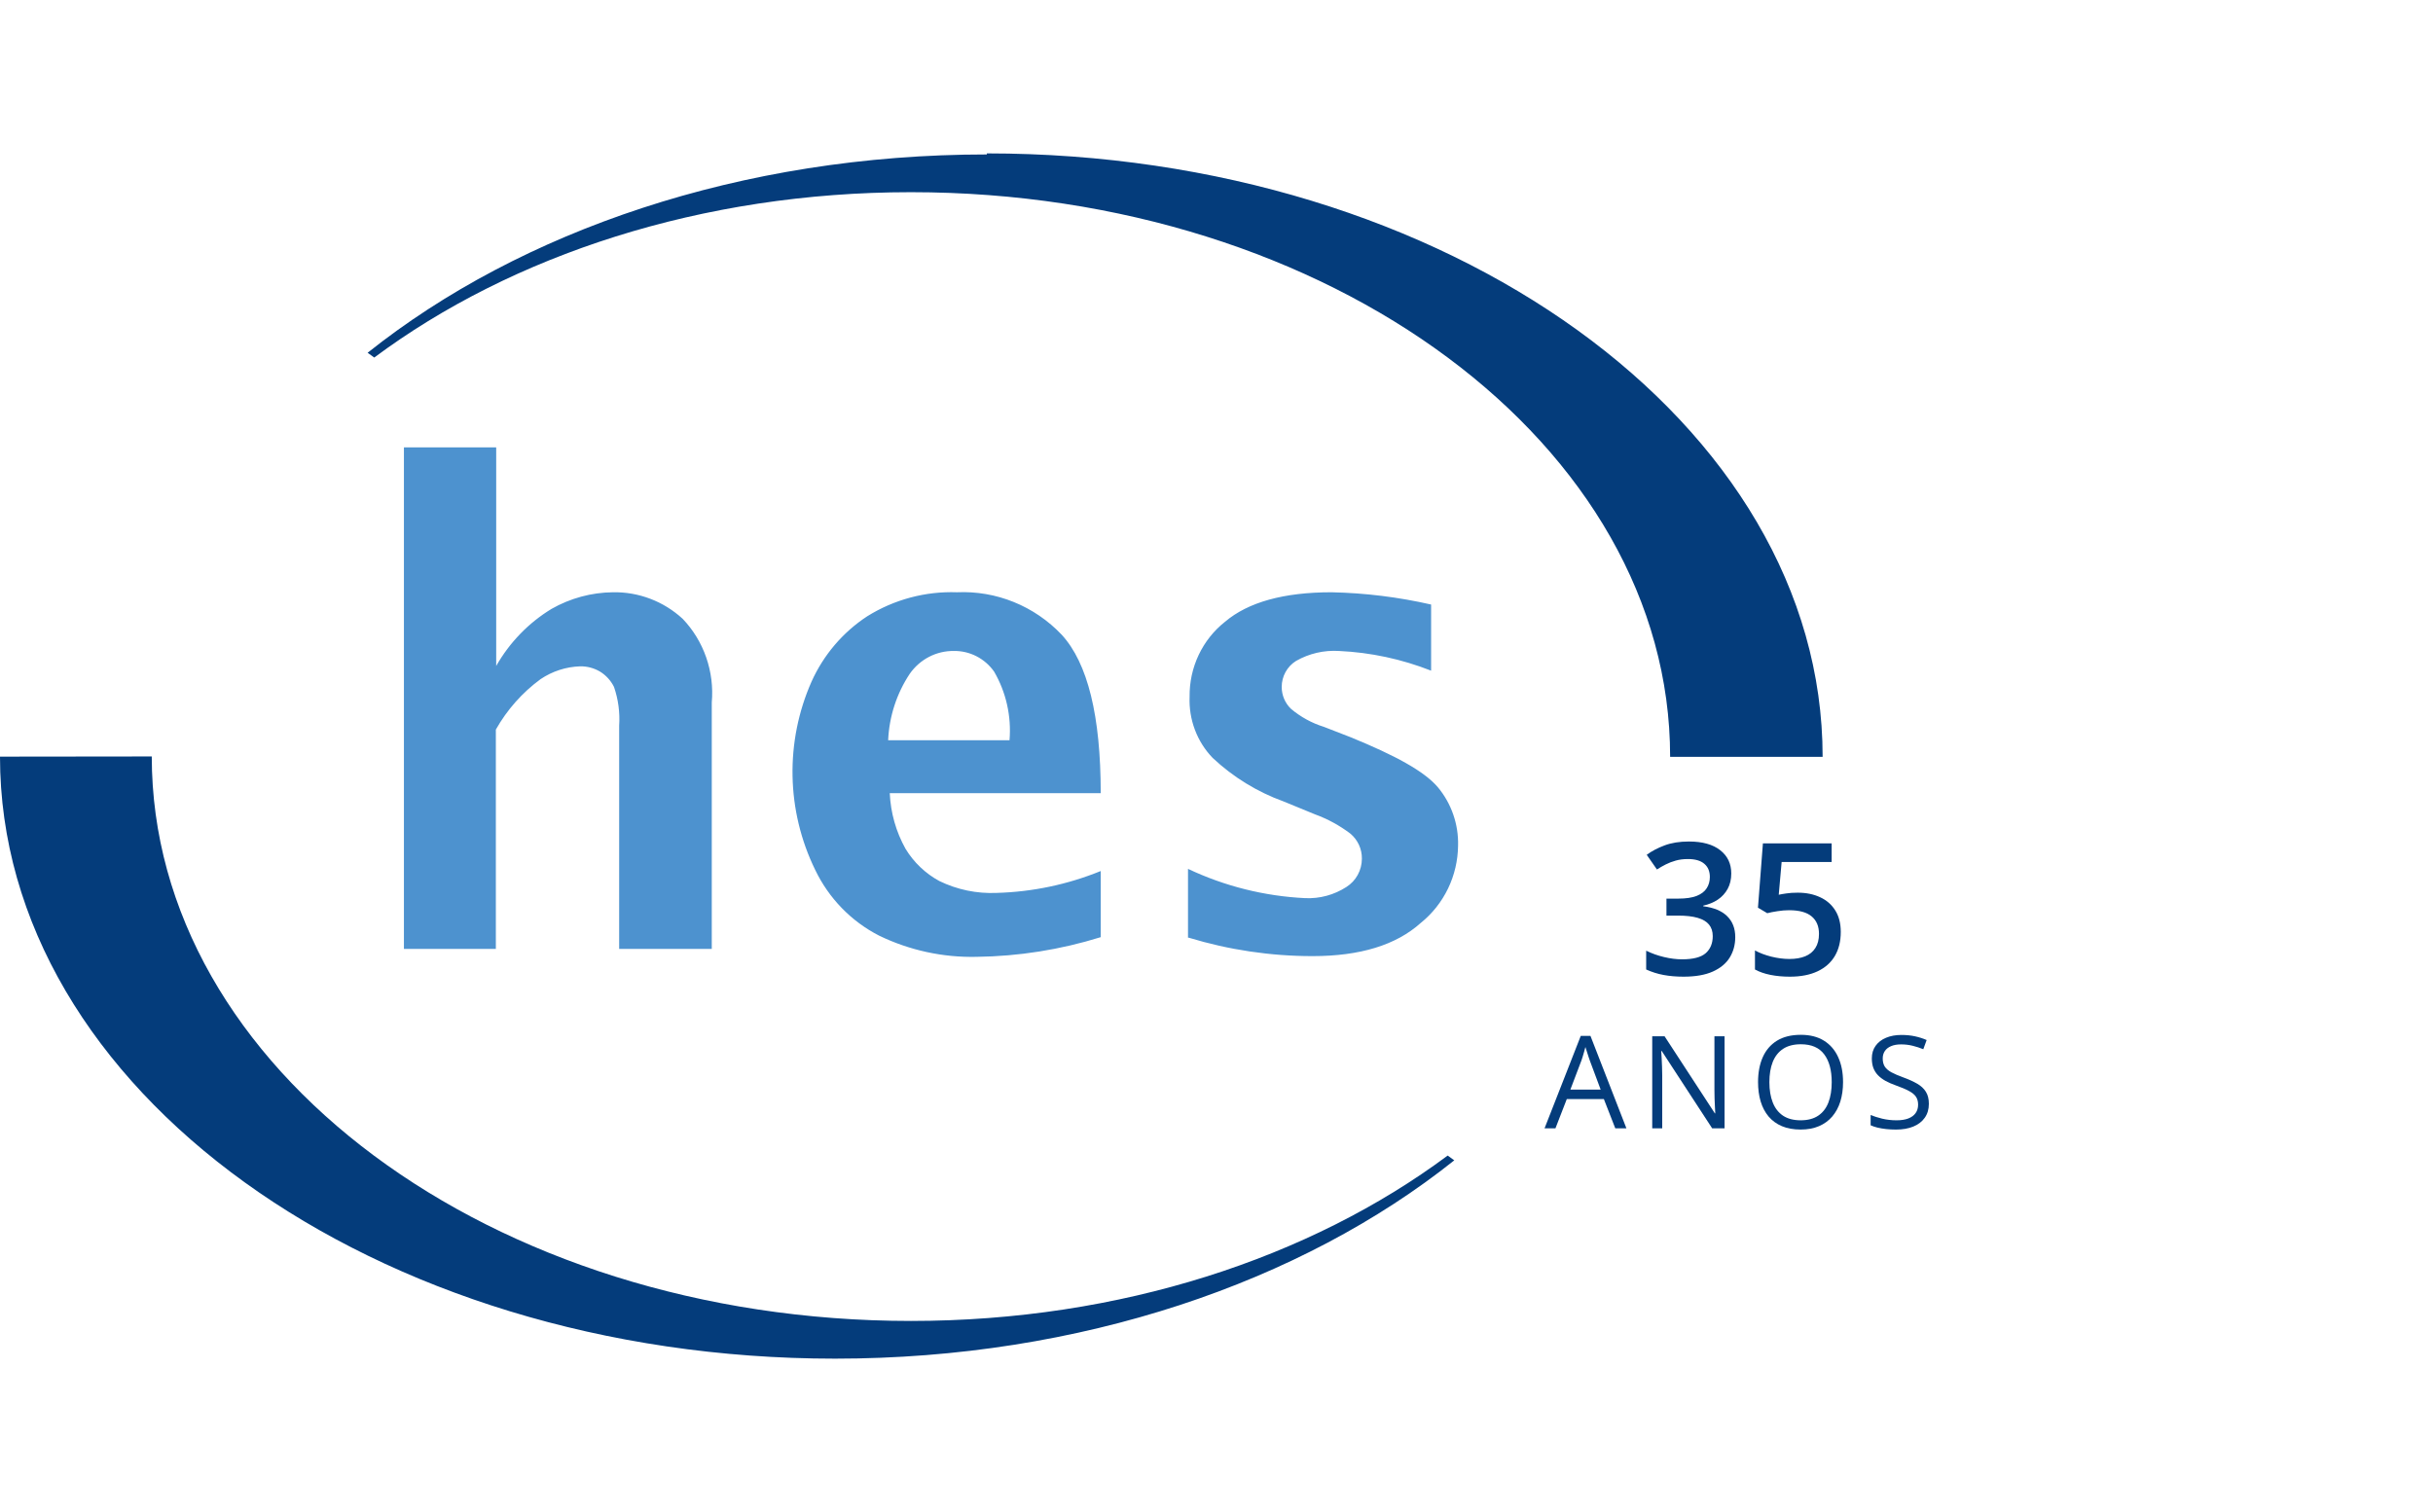 <svg width="111" height="69" viewBox="0 0 111 69" fill="none" xmlns="http://www.w3.org/2000/svg">
<path d="M88 50.371C88 50.62 87.937 50.832 87.812 51.008C87.689 51.183 87.516 51.316 87.293 51.408C87.069 51.5 86.806 51.546 86.504 51.546C86.344 51.546 86.193 51.538 86.051 51.523C85.908 51.507 85.777 51.485 85.658 51.457C85.539 51.428 85.434 51.392 85.343 51.35V50.882C85.488 50.941 85.664 50.997 85.872 51.049C86.08 51.098 86.297 51.123 86.524 51.123C86.736 51.123 86.915 51.096 87.061 51.04C87.208 50.983 87.319 50.901 87.394 50.796C87.471 50.689 87.509 50.56 87.509 50.411C87.509 50.267 87.477 50.148 87.414 50.052C87.35 49.954 87.244 49.866 87.096 49.787C86.95 49.707 86.75 49.622 86.496 49.532C86.316 49.468 86.159 49.4 86.022 49.325C85.885 49.248 85.771 49.162 85.678 49.066C85.586 48.971 85.516 48.859 85.467 48.733C85.421 48.607 85.398 48.462 85.398 48.299C85.398 48.075 85.455 47.884 85.569 47.725C85.684 47.564 85.843 47.441 86.045 47.357C86.249 47.271 86.483 47.228 86.747 47.228C86.972 47.228 87.18 47.249 87.371 47.291C87.563 47.333 87.739 47.39 87.899 47.46L87.746 47.88C87.594 47.817 87.432 47.764 87.261 47.722C87.091 47.68 86.916 47.659 86.735 47.659C86.554 47.659 86.401 47.685 86.276 47.739C86.153 47.791 86.058 47.864 85.993 47.96C85.927 48.056 85.895 48.17 85.895 48.302C85.895 48.45 85.926 48.572 85.987 48.67C86.051 48.768 86.151 48.855 86.288 48.931C86.426 49.006 86.609 49.084 86.836 49.167C87.085 49.257 87.295 49.353 87.469 49.454C87.642 49.554 87.774 49.676 87.864 49.822C87.955 49.966 88 50.148 88 50.371Z" fill="#043C7B"/>
<path d="M84.085 49.382C84.085 49.706 84.043 50.001 83.961 50.267C83.878 50.531 83.755 50.759 83.591 50.951C83.429 51.14 83.228 51.287 82.988 51.39C82.747 51.494 82.468 51.545 82.15 51.545C81.823 51.545 81.537 51.494 81.293 51.39C81.05 51.287 80.848 51.139 80.686 50.948C80.526 50.756 80.406 50.528 80.325 50.261C80.246 49.995 80.207 49.7 80.207 49.377C80.207 48.947 80.278 48.571 80.42 48.247C80.563 47.924 80.778 47.672 81.067 47.492C81.358 47.312 81.722 47.222 82.159 47.222C82.577 47.222 82.928 47.311 83.213 47.489C83.5 47.667 83.716 47.918 83.863 48.242C84.011 48.563 84.085 48.944 84.085 49.382ZM80.724 49.382C80.724 49.738 80.775 50.047 80.877 50.307C80.979 50.568 81.135 50.769 81.344 50.911C81.556 51.052 81.825 51.123 82.15 51.123C82.477 51.123 82.745 51.052 82.953 50.911C83.163 50.769 83.318 50.568 83.418 50.307C83.518 50.047 83.568 49.738 83.568 49.382C83.568 48.84 83.454 48.417 83.224 48.112C82.997 47.806 82.642 47.653 82.159 47.653C81.832 47.653 81.562 47.723 81.35 47.862C81.138 48.002 80.981 48.202 80.877 48.46C80.775 48.717 80.724 49.024 80.724 49.382Z" fill="#043C7B"/>
<path d="M78.679 51.488H78.113L75.812 47.96H75.789C75.794 48.054 75.801 48.161 75.809 48.282C75.817 48.401 75.822 48.528 75.826 48.664C75.832 48.798 75.835 48.935 75.835 49.075V51.488H75.379V47.288H75.942L78.235 50.804H78.255C78.251 50.737 78.246 50.642 78.24 50.52C78.235 50.395 78.229 50.262 78.223 50.121C78.219 49.977 78.217 49.844 78.217 49.721V47.288H78.679V51.488Z" fill="#043C7B"/>
<path d="M73.693 51.488L73.173 50.155H71.481L70.964 51.488H70.467L72.119 47.271H72.561L74.201 51.488H73.693ZM73.026 49.721L72.532 48.397C72.52 48.362 72.501 48.306 72.474 48.227C72.449 48.149 72.423 48.068 72.396 47.983C72.369 47.899 72.347 47.831 72.33 47.779C72.311 47.858 72.289 47.936 72.266 48.015C72.245 48.091 72.224 48.163 72.203 48.23C72.181 48.295 72.163 48.351 72.148 48.397L71.645 49.721H73.026Z" fill="#043C7B"/>
<path d="M82.018 40.736C82.405 40.736 82.746 40.806 83.041 40.945C83.338 41.082 83.569 41.285 83.734 41.553C83.899 41.818 83.981 42.144 83.981 42.529C83.981 42.951 83.892 43.315 83.713 43.621C83.534 43.925 83.272 44.159 82.925 44.323C82.579 44.487 82.156 44.569 81.659 44.569C81.343 44.569 81.047 44.542 80.772 44.487C80.499 44.432 80.264 44.35 80.066 44.241V43.371C80.273 43.486 80.52 43.58 80.809 43.654C81.098 43.725 81.374 43.761 81.638 43.761C81.919 43.761 82.159 43.72 82.36 43.638C82.561 43.555 82.715 43.429 82.822 43.26C82.932 43.09 82.987 42.876 82.987 42.616C82.987 42.271 82.876 42.005 82.653 41.819C82.433 41.631 82.088 41.536 81.618 41.536C81.453 41.536 81.276 41.551 81.09 41.581C80.905 41.609 80.751 41.639 80.627 41.672L80.203 41.421L80.429 38.487H83.565V39.336H81.283L81.151 40.83C81.25 40.808 81.369 40.788 81.506 40.769C81.644 40.747 81.814 40.736 82.018 40.736Z" fill="#043C7B"/>
<path d="M78.985 39.858C78.985 40.128 78.93 40.364 78.82 40.563C78.71 40.763 78.559 40.927 78.367 41.056C78.177 41.182 77.957 41.272 77.707 41.327V41.355C78.188 41.416 78.551 41.566 78.796 41.807C79.043 42.048 79.167 42.367 79.167 42.763C79.167 43.111 79.083 43.421 78.915 43.695C78.748 43.966 78.49 44.179 78.144 44.335C77.797 44.491 77.352 44.569 76.807 44.569C76.48 44.569 76.176 44.543 75.895 44.491C75.618 44.439 75.354 44.356 75.103 44.241V43.383C75.359 43.509 75.632 43.606 75.92 43.674C76.209 43.743 76.483 43.777 76.741 43.777C77.245 43.777 77.603 43.684 77.818 43.498C78.032 43.309 78.14 43.049 78.14 42.718C78.14 42.505 78.083 42.33 77.971 42.193C77.861 42.056 77.689 41.953 77.455 41.885C77.224 41.817 76.925 41.782 76.56 41.782H76.028V41.007H76.564C76.913 41.007 77.194 40.966 77.405 40.884C77.617 40.799 77.77 40.682 77.863 40.535C77.96 40.387 78.008 40.215 78.008 40.018C78.008 39.76 77.924 39.561 77.756 39.418C77.588 39.273 77.339 39.201 77.009 39.201C76.806 39.201 76.62 39.224 76.453 39.271C76.287 39.317 76.135 39.376 75.995 39.447C75.854 39.518 75.721 39.595 75.594 39.677L75.128 39.008C75.356 38.838 75.629 38.695 75.945 38.577C76.261 38.459 76.63 38.401 77.051 38.401C77.669 38.401 78.147 38.533 78.482 38.799C78.818 39.061 78.985 39.414 78.985 39.858Z" fill="#043C7B"/>
<path fill-rule="evenodd" clip-rule="evenodd" d="M6.924 34.52C6.924 48.741 22.401 60.279 41.56 60.279C51.123 60.279 59.782 57.394 66.047 52.732L66.348 52.95C59.375 58.51 49.299 62 38.098 62C17.057 62 0 49.694 0 34.528L6.924 34.52ZM45.022 7.048C33.822 7.048 23.745 10.539 16.772 16.098L17.074 16.316C23.338 11.654 31.997 8.77 41.56 8.77C60.687 8.77 76.196 20.308 76.196 34.536H83.153C83.153 19.338 66.047 7 45.022 7V7.048Z" fill="#043C7B"/>
<path d="M18.428 43.301V20.415H22.638V30.39C23.248 29.317 24.117 28.42 25.163 27.785C26.02 27.297 26.983 27.037 27.964 27.027C29.137 27.005 30.275 27.438 31.146 28.239C31.624 28.74 31.99 29.341 32.219 30C32.448 30.659 32.535 31.36 32.473 32.056V43.301H28.248V33.12C28.288 32.519 28.208 31.916 28.013 31.347C27.869 31.057 27.647 30.814 27.373 30.646C27.098 30.484 26.785 30.401 26.467 30.407C25.823 30.428 25.198 30.631 24.662 30.992C23.829 31.603 23.134 32.387 22.622 33.293V43.301H18.428ZM50.218 42.766C48.38 43.338 46.472 43.64 44.551 43.664C43.019 43.698 41.5 43.368 40.115 42.7C38.839 42.05 37.808 40.989 37.185 39.682C36.537 38.354 36.186 36.896 36.158 35.413C36.13 33.931 36.425 32.46 37.023 31.108C37.572 29.886 38.454 28.85 39.565 28.123C40.795 27.357 42.219 26.976 43.661 27.027C44.546 26.987 45.43 27.139 46.253 27.473C47.077 27.807 47.821 28.315 48.437 28.964C49.627 30.259 50.218 32.674 50.218 36.195H40.593C40.633 37.087 40.879 37.957 41.313 38.734C41.69 39.353 42.22 39.859 42.851 40.202C43.668 40.6 44.569 40.787 45.474 40.746C47.101 40.701 48.707 40.364 50.218 39.748V42.766ZM40.504 33.779H46.057C46.148 32.685 45.902 31.59 45.353 30.646C45.144 30.35 44.867 30.11 44.547 29.946C44.227 29.782 43.873 29.7 43.515 29.706C43.123 29.701 42.735 29.793 42.386 29.974C42.036 30.155 41.735 30.42 41.507 30.745C40.909 31.644 40.568 32.694 40.52 33.779H40.504ZM54.2 42.79V39.649C55.88 40.443 57.694 40.896 59.543 40.985C60.209 41.016 60.867 40.838 61.429 40.474C61.644 40.337 61.821 40.148 61.944 39.923C62.067 39.698 62.132 39.445 62.133 39.188C62.136 38.968 62.09 38.752 61.999 38.553C61.908 38.355 61.774 38.18 61.607 38.041C61.114 37.667 60.568 37.37 59.988 37.159L58.564 36.574C57.364 36.141 56.262 35.465 55.326 34.587C54.971 34.22 54.695 33.782 54.514 33.301C54.333 32.82 54.251 32.307 54.273 31.792C54.264 31.133 54.406 30.481 54.687 29.887C54.968 29.293 55.381 28.774 55.892 28.371C56.945 27.48 58.564 27.027 60.749 27.027C62.278 27.059 63.799 27.247 65.291 27.587V30.605C63.947 30.076 62.528 29.772 61.089 29.706C60.407 29.663 59.727 29.82 59.13 30.16C58.93 30.284 58.765 30.458 58.65 30.666C58.535 30.874 58.475 31.108 58.475 31.347C58.475 31.534 58.512 31.718 58.584 31.89C58.657 32.061 58.763 32.216 58.895 32.344C59.339 32.718 59.851 32.999 60.401 33.169L61.632 33.647C63.647 34.472 64.975 35.189 65.598 35.923C66.217 36.664 66.546 37.613 66.521 38.586C66.514 39.266 66.358 39.936 66.064 40.546C65.769 41.157 65.345 41.693 64.821 42.114C63.696 43.128 62.044 43.631 59.883 43.631C57.97 43.631 56.066 43.348 54.233 42.79H54.2Z" fill="#4D92CF"/>
</svg>
